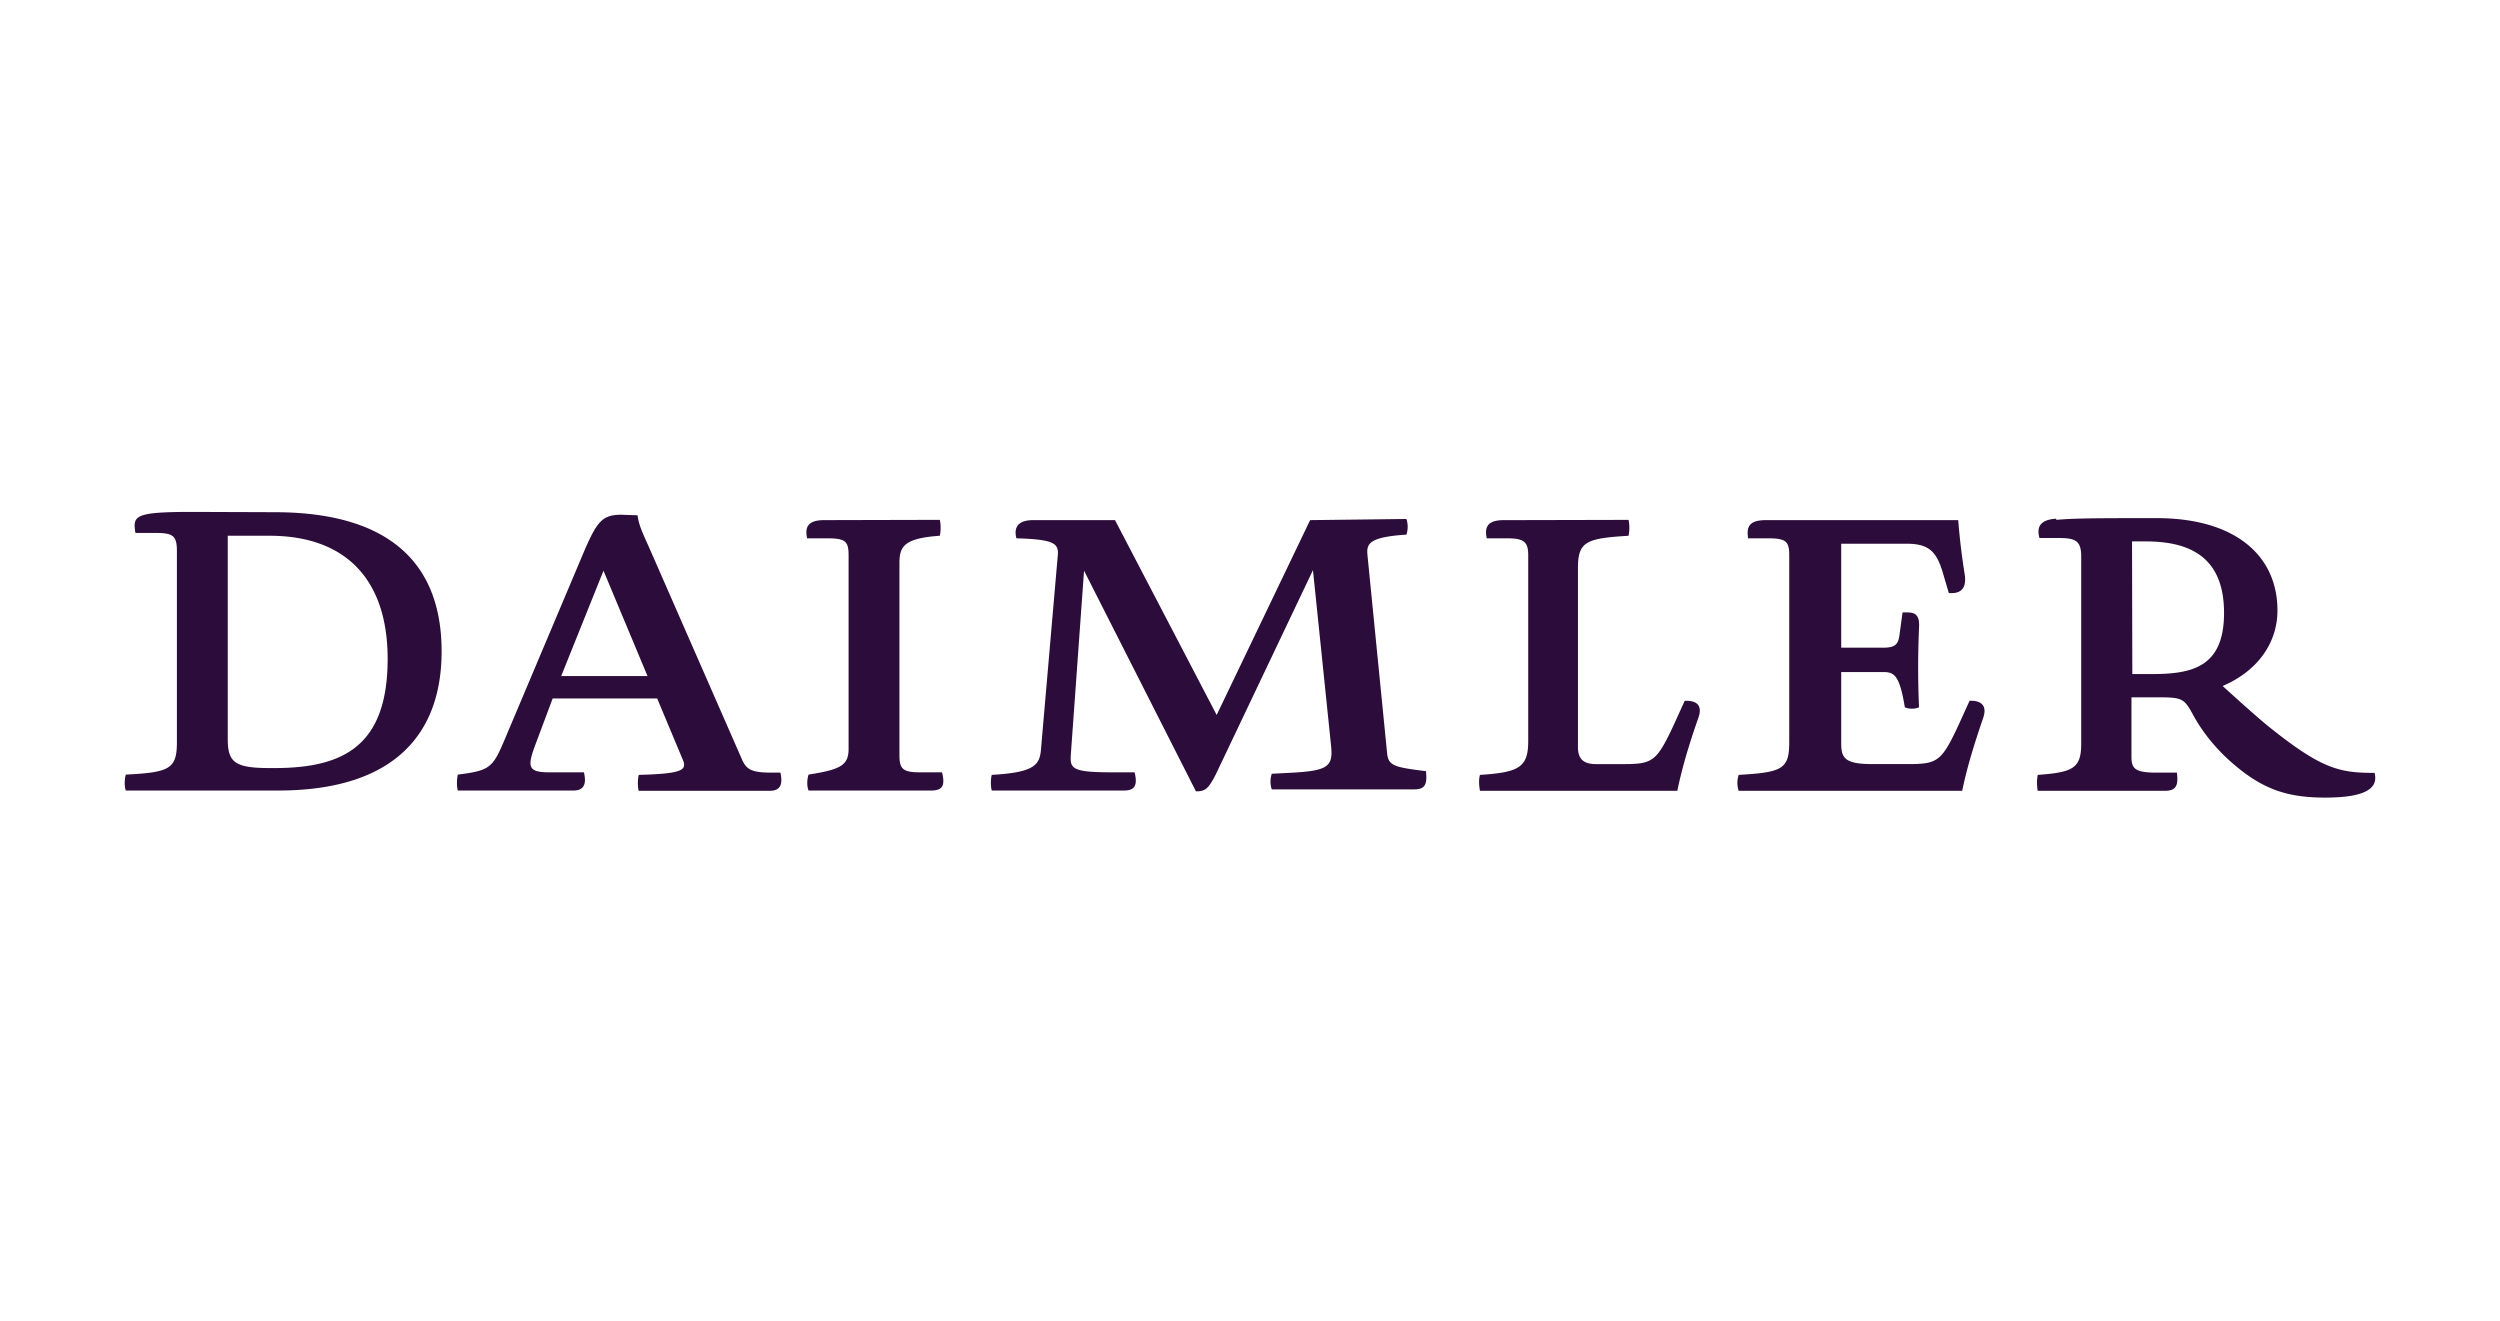 <svg xmlns="http://www.w3.org/2000/svg" width="210" height="111" viewBox="0 0 210 111">
  <title>
    featured_daimler
  </title>
  <g id="featured_daimler" fill="none" fill-rule="evenodd" stroke="none" stroke-width="1">
    <rect id="Rectangle" width="210" height="110" x="0" y="0"/>
    <path id="daimler" fill="#2C0C3A" fill-rule="nonzero" d="M16.173 43c-4.891 0-5.034.31-4.796 1.765H13c1.526 0 1.86.215 1.86 1.527v16.056c0 2.266-.644 2.529-4.294 2.72-.12.453-.12.978 0 1.336h12.787c9.71 0 13.742-4.7 13.742-11.69 0-7.277-4.246-11.69-14.052-11.69L16.173 43zm2.958 19.11V45.003h3.507c6.537 0 9.924 3.817 9.924 10.33 0 7.324-3.698 9.185-9.519 9.185-3.173.024-3.912-.334-3.912-2.41m33.065-18.87c-1.598 0-2.051.548-3.173 3.173l-6.727 15.936c-.93 2.17-1.217 2.386-3.841 2.72-.096.453-.096.978 0 1.336h9.733c.86 0 1.098-.55.86-1.527h-2.911c-1.861 0-1.861-.501-1.098-2.505l1.384-3.698h8.78l2.146 5.13c.382.882 0 1.192-3.697 1.287-.096.454-.096 1.002 0 1.336h11.022c.882 0 1.097-.548.882-1.526h-.787c-1.742 0-2.1-.31-2.481-1.193L54.439 45.79c-.549-1.193-.787-1.765-.883-2.505l-1.36-.047zm-1.503 4.7l3.698 8.85H47.14l3.554-8.85zm18.537-4.247c-1.431 0-1.622.644-1.431 1.527h1.622c1.575 0 1.86.214 1.86 1.431v16.247c0 1.383-.643 1.741-3.363 2.17-.143.454-.143.979 0 1.337h10.33c1.026 0 1.121-.55.883-1.527h-1.813c-1.432 0-1.766-.239-1.766-1.432v-16.15c0-1.432.43-2.076 3.388-2.291.095-.334.095-1.026 0-1.336l-9.71.024zm40.82 0l-7.85 16.366-8.54-16.366h-6.871c-1.408 0-1.622.74-1.408 1.527 3.364.095 3.579.477 3.46 1.574l-1.384 15.984c-.096 1.432-.406 2.1-4.151 2.314-.096.43-.096.883 0 1.313h11.14c.955 0 1.098-.55.86-1.527h-1.837c-3.603 0-3.603-.334-3.507-1.67l1.097-15.269 9.4 18.537c.787 0 1.05-.215 1.67-1.431l8.159-17.153 1.527 14.815c.167 1.67-.31 2.028-3.15 2.195l-1.836.095c-.144.43-.144.883 0 1.312h12c.954 0 1.05-.549.954-1.527-2.624-.334-3.173-.43-3.268-1.527l-1.647-16.604c-.095-.978.096-1.527 3.269-1.741.143-.43.143-.883 0-1.313l-8.088.096zm16.27 0c-1.432 0-1.623.644-1.432 1.527h1.623c1.43 0 1.86.214 1.86 1.431V62.23c0 2.218-.74 2.648-4.055 2.862-.12.454-.072.883 0 1.336h16.58c.43-2.099 1.05-4.08 1.766-6.13.357-1.003-.096-1.432-1.026-1.432h-.12l-.954 2.1c-1.431 3.053-1.765 3.22-4.294 3.22h-2.171c-.954 0-1.55-.31-1.55-1.432v-15.03c0-2.218.667-2.504 4.246-2.719.095-.334.095-1.026 0-1.336l-10.473.024zm22.02 0c-1.503 0-1.623.644-1.503 1.527h1.622c1.527 0 1.837.214 1.837 1.431v15.722c0 2.266-.644 2.505-4.247 2.72a2.132 2.132 0 0 0 0 1.335h18.776c.43-2.099 1.097-4.175 1.765-6.13.334-.979-.12-1.432-1.026-1.432h-.12l-.953 2.1c-1.432 3.053-1.766 3.22-4.295 3.22h-2.91c-2.314 0-2.624-.501-2.624-1.742v-5.988h3.578c.883 0 1.336.31 1.766 2.959a1.563 1.563 0 0 0 1.192 0 77.969 77.969 0 0 1 0-6.68c.072-1.05-.31-1.289-.978-1.289h-.405l-.239 1.742c-.095.883-.31 1.217-1.336 1.217h-3.578v-8.732h5.439c1.86 0 2.577.549 3.15 2.624l.452 1.527h.239c.907 0 1.24-.573 1.097-1.55a55.9 55.9 0 0 1-.548-4.581H148.34zm24.357-.12c-1.383.096-1.622.74-1.383 1.623h1.622c1.384 0 1.885.215 1.885 1.55v15.722c0 2.076-.692 2.41-3.65 2.624a3.588 3.588 0 0 0 0 1.336h10.711c.978 0 1.098-.548.978-1.526h-1.741c-1.766 0-2.076-.334-2.076-1.313v-5.01h2.29c2.076 0 2.148.12 2.983 1.647.882 1.574 2.1 2.934 3.244 3.912 2.505 2.171 4.58 2.863 7.754 2.863 3.602 0 4.46-.883 4.15-2.076-2.957 0-4.437-.31-8.922-3.912-1.288-1.05-3.84-3.388-3.84-3.388 2.814-1.193 4.604-3.507 4.604-6.346 0-4.652-3.603-7.753-10.14-7.753-4.747 0-6.799 0-8.42.143m6.345 1.813h1.169c3.841 0 6.56 1.432 6.56 6.012s-2.719 5.13-6.083 5.13h-1.622l-.024-11.142z"/>
  </g>
</svg>
